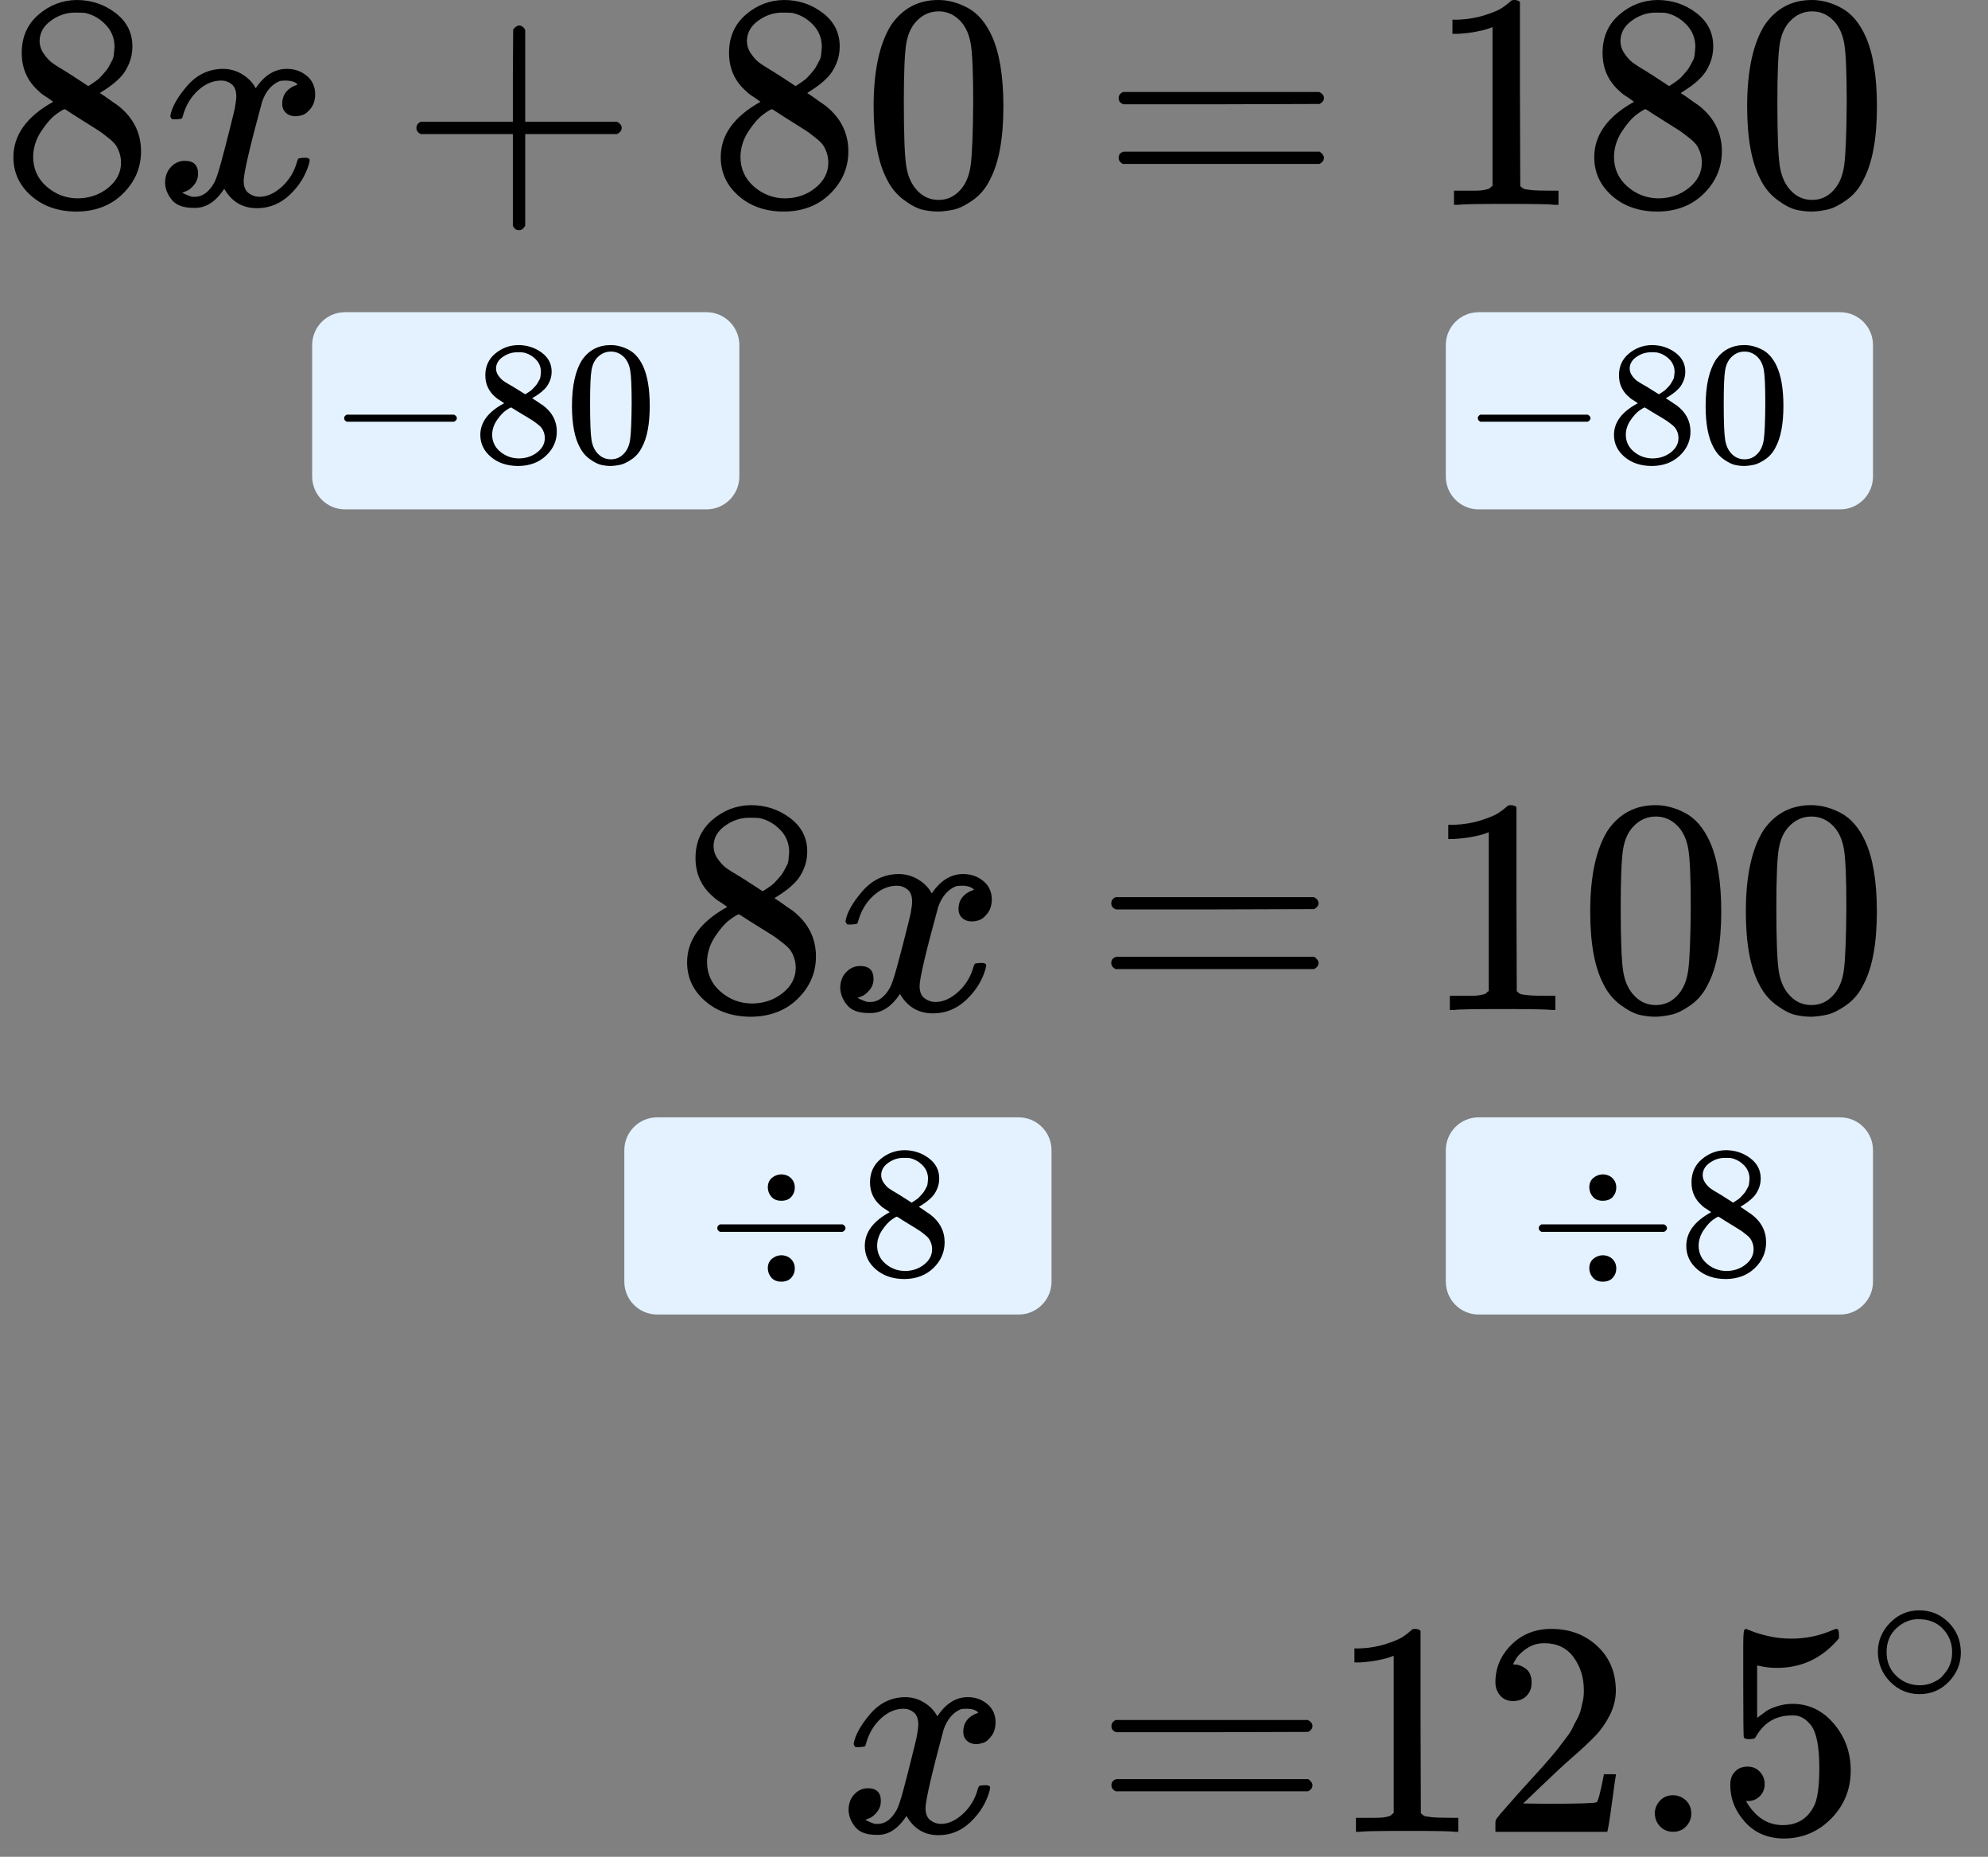 <?xml version="1.0" encoding="UTF-8"?> <svg xmlns="http://www.w3.org/2000/svg" width="121" height="113" viewBox="0 0 121 113" fill="none"><rect x="0" y="0" width="121" height="113" fill="#808080" stroke="none"/><g clip-path="url(#clip0)"><path d="M1.323 4.66C1.323 4.66 1.323 4.18 1.323 3.219C1.323 2.258 1.661 1.485 2.336 0.898C3.011 0.312 3.787 0.012 4.663 -5.24521e-05C5.551 -5.24521e-05 6.339 0.262 7.027 0.786C7.715 1.31 8.059 1.99 8.059 2.826C8.059 3.2 7.99 3.55 7.852 3.874C7.715 4.199 7.552 4.461 7.365 4.66C7.177 4.86 6.983 5.035 6.783 5.184C6.583 5.334 6.42 5.446 6.295 5.521C6.17 5.596 6.101 5.646 6.089 5.671L6.351 5.84C6.526 5.964 6.702 6.089 6.877 6.214C7.052 6.339 7.152 6.407 7.177 6.42C8.115 7.156 8.584 8.086 8.584 9.209C8.584 10.194 8.221 11.049 7.496 11.773C6.77 12.496 5.832 12.864 4.681 12.877C3.556 12.877 2.63 12.559 1.904 11.922C1.179 11.286 0.816 10.5 0.816 9.564C0.816 8.217 1.623 7.094 3.237 6.195L2.899 5.952C2.636 5.79 2.467 5.665 2.392 5.577C1.679 4.966 1.323 4.18 1.323 3.219V4.66ZM5.376 5.241L5.488 5.166C5.563 5.116 5.62 5.078 5.657 5.053C5.695 5.028 5.757 4.985 5.845 4.922C5.932 4.86 6.007 4.798 6.07 4.735C6.132 4.673 6.201 4.598 6.276 4.511C6.351 4.423 6.42 4.342 6.483 4.267C6.545 4.192 6.608 4.093 6.67 3.968C6.733 3.843 6.789 3.737 6.839 3.65C6.889 3.562 6.92 3.438 6.933 3.275C6.945 3.113 6.958 2.976 6.971 2.864C6.971 2.327 6.789 1.872 6.426 1.497C6.064 1.123 5.645 0.886 5.169 0.786C5.082 0.774 4.875 0.767 4.55 0.767C4.037 0.767 3.556 0.93 3.105 1.254C2.655 1.578 2.424 1.984 2.411 2.471C2.411 2.758 2.492 3.02 2.655 3.257C2.818 3.494 2.98 3.675 3.143 3.799C3.305 3.924 3.618 4.124 4.081 4.398C4.169 4.461 4.237 4.504 4.287 4.529L5.376 5.241ZM4.7 12.072C5.426 12.072 6.051 11.86 6.576 11.436C7.102 11.011 7.365 10.5 7.365 9.901C7.365 9.689 7.333 9.489 7.271 9.302C7.208 9.115 7.133 8.959 7.046 8.834C6.958 8.709 6.82 8.572 6.633 8.422C6.445 8.273 6.301 8.16 6.201 8.086C6.101 8.011 5.92 7.892 5.657 7.73C5.394 7.568 5.226 7.462 5.15 7.412C4.975 7.299 4.788 7.181 4.588 7.056C4.387 6.931 4.225 6.825 4.1 6.738L3.95 6.644C3.875 6.644 3.693 6.75 3.405 6.963C3.118 7.175 2.818 7.518 2.505 7.992C2.192 8.466 2.03 8.978 2.017 9.527C2.017 10.263 2.286 10.868 2.824 11.342C3.362 11.816 3.987 12.06 4.7 12.072Z" fill="black"></path><path d="M10.367 7.055C10.454 6.531 10.792 5.926 11.38 5.239C11.968 4.553 12.693 4.204 13.556 4.191C13.994 4.191 14.395 4.304 14.757 4.528C15.12 4.753 15.389 5.034 15.564 5.37C16.089 4.584 16.721 4.191 17.459 4.191C17.922 4.191 18.322 4.329 18.66 4.603C18.998 4.878 19.173 5.246 19.185 5.707C19.185 6.069 19.098 6.362 18.923 6.587C18.748 6.812 18.579 6.949 18.416 6.999C18.253 7.049 18.11 7.074 17.985 7.074C17.747 7.074 17.553 7.005 17.403 6.868C17.253 6.731 17.178 6.55 17.178 6.325C17.178 5.751 17.49 5.358 18.116 5.146C17.978 4.984 17.728 4.903 17.365 4.903C17.203 4.903 17.084 4.915 17.009 4.94C16.534 5.14 16.183 5.551 15.958 6.175C15.208 8.933 14.832 10.543 14.832 11.004C14.832 11.354 14.932 11.603 15.133 11.753C15.333 11.902 15.552 11.977 15.789 11.977C16.252 11.977 16.709 11.771 17.159 11.36C17.609 10.948 17.916 10.443 18.078 9.844C18.116 9.719 18.153 9.65 18.191 9.638C18.228 9.625 18.328 9.613 18.491 9.6H18.566C18.754 9.6 18.848 9.65 18.848 9.75C18.848 9.763 18.835 9.831 18.81 9.956C18.61 10.667 18.222 11.297 17.647 11.846C17.071 12.395 16.402 12.67 15.639 12.67C14.764 12.67 14.101 12.277 13.65 11.491C13.137 12.264 12.549 12.651 11.886 12.651H11.774C11.161 12.651 10.723 12.489 10.46 12.165C10.198 11.84 10.06 11.497 10.048 11.135C10.048 10.736 10.166 10.412 10.404 10.162C10.642 9.912 10.923 9.788 11.248 9.788C11.786 9.788 12.055 10.05 12.055 10.574C12.055 10.823 11.98 11.042 11.83 11.229C11.68 11.416 11.536 11.541 11.399 11.603C11.261 11.665 11.18 11.697 11.155 11.697L11.098 11.715C11.098 11.728 11.136 11.753 11.211 11.79C11.286 11.828 11.386 11.871 11.511 11.921C11.636 11.971 11.755 11.99 11.868 11.977C12.318 11.977 12.706 11.697 13.031 11.135C13.144 10.935 13.287 10.511 13.463 9.862C13.638 9.214 13.813 8.54 13.988 7.841C14.163 7.142 14.263 6.731 14.288 6.606C14.351 6.269 14.382 6.026 14.382 5.876C14.382 5.526 14.288 5.277 14.101 5.127C13.913 4.977 13.7 4.903 13.463 4.903C12.962 4.903 12.493 5.102 12.055 5.501C11.617 5.901 11.311 6.412 11.136 7.036C11.111 7.149 11.08 7.211 11.042 7.223C11.005 7.236 10.905 7.248 10.742 7.261H10.479C10.404 7.186 10.367 7.117 10.367 7.055Z" fill="black"></path><path d="M25.344 8.029C25.344 8.029 25.344 7.948 25.344 7.786C25.344 7.624 25.431 7.499 25.606 7.412H31.216V4.604L31.235 1.797C31.36 1.635 31.479 1.553 31.592 1.553C31.754 1.553 31.879 1.647 31.967 1.834V7.412H37.558C37.746 7.512 37.84 7.636 37.84 7.786C37.84 7.936 37.746 8.061 37.558 8.16H31.967V13.738C31.867 13.913 31.754 14 31.629 14H31.592H31.554C31.404 14 31.291 13.913 31.216 13.738V8.16H25.606C25.431 8.073 25.344 7.948 25.344 7.786V8.029Z" fill="black"></path><path d="M44.373 4.66C44.373 4.66 44.373 4.18 44.373 3.219C44.373 2.258 44.711 1.485 45.386 0.898C46.062 0.312 46.837 0.012 47.713 -5.34058e-05C48.601 -5.34058e-05 49.389 0.262 50.077 0.786C50.765 1.31 51.109 1.99 51.109 2.826C51.109 3.2 51.04 3.55 50.903 3.874C50.765 4.199 50.602 4.461 50.415 4.66C50.227 4.86 50.033 5.035 49.833 5.184C49.633 5.334 49.471 5.446 49.345 5.521C49.22 5.596 49.151 5.646 49.139 5.671L49.402 5.84C49.577 5.964 49.752 6.089 49.927 6.214C50.102 6.339 50.202 6.407 50.227 6.42C51.165 7.156 51.635 8.086 51.635 9.209C51.635 10.194 51.272 11.049 50.546 11.773C49.821 12.496 48.883 12.864 47.732 12.877C46.606 12.877 45.68 12.559 44.955 11.922C44.229 11.286 43.867 10.5 43.867 9.564C43.867 8.217 44.673 7.094 46.287 6.195L45.949 5.952C45.687 5.79 45.518 5.665 45.443 5.577C44.73 4.966 44.373 4.18 44.373 3.219V4.66ZM48.426 5.241L48.539 5.166C48.614 5.116 48.67 5.078 48.707 5.053C48.745 5.028 48.807 4.985 48.895 4.922C48.983 4.86 49.058 4.798 49.12 4.735C49.183 4.673 49.252 4.598 49.327 4.511C49.402 4.423 49.471 4.342 49.533 4.267C49.596 4.192 49.658 4.093 49.721 3.968C49.783 3.843 49.84 3.737 49.889 3.65C49.94 3.562 49.971 3.438 49.983 3.275C49.996 3.113 50.008 2.976 50.021 2.864C50.021 2.327 49.84 1.872 49.477 1.497C49.114 1.123 48.695 0.886 48.22 0.786C48.132 0.774 47.926 0.767 47.6 0.767C47.087 0.767 46.606 0.93 46.156 1.254C45.705 1.578 45.474 1.984 45.461 2.471C45.461 2.758 45.543 3.02 45.705 3.257C45.868 3.494 46.031 3.675 46.193 3.799C46.356 3.924 46.669 4.124 47.131 4.398C47.219 4.461 47.288 4.504 47.338 4.529L48.426 5.241ZM47.751 12.072C48.476 12.072 49.102 11.86 49.627 11.436C50.152 11.011 50.415 10.5 50.415 9.901C50.415 9.689 50.384 9.489 50.321 9.302C50.258 9.115 50.184 8.959 50.096 8.834C50.008 8.709 49.871 8.572 49.683 8.422C49.495 8.273 49.352 8.16 49.252 8.086C49.151 8.011 48.97 7.892 48.707 7.73C48.445 7.568 48.276 7.462 48.201 7.412C48.026 7.299 47.838 7.181 47.638 7.056C47.438 6.931 47.275 6.825 47.15 6.738L47 6.644C46.925 6.644 46.743 6.75 46.456 6.963C46.168 7.175 45.868 7.518 45.555 7.992C45.242 8.466 45.08 8.978 45.067 9.527C45.067 10.263 45.336 10.868 45.874 11.342C46.412 11.816 47.038 12.06 47.751 12.072Z" fill="black"></path><path d="M54.243 1.516C54.943 0.505 55.9 -5.24521e-05 57.113 -5.24521e-05C57.714 -5.24521e-05 58.314 0.162 58.915 0.487C59.515 0.811 60.003 1.385 60.378 2.208C60.841 3.244 61.072 4.667 61.072 6.476C61.072 8.41 60.803 9.889 60.266 10.912C60.016 11.436 59.672 11.854 59.234 12.166C58.796 12.478 58.414 12.671 58.089 12.746C57.764 12.821 57.445 12.864 57.132 12.877C56.807 12.877 56.482 12.839 56.157 12.765C55.831 12.69 55.45 12.49 55.012 12.166C54.574 11.841 54.23 11.423 53.98 10.912C53.442 9.889 53.173 8.41 53.173 6.476C53.173 4.305 53.53 2.651 54.243 1.516ZM58.464 1.291C58.089 0.892 57.645 0.692 57.132 0.692C56.607 0.692 56.157 0.892 55.781 1.291C55.468 1.616 55.262 2.065 55.162 2.639C55.062 3.213 55.012 4.411 55.012 6.233C55.012 8.204 55.062 9.502 55.162 10.126C55.262 10.749 55.487 11.242 55.837 11.604C56.188 11.979 56.619 12.166 57.132 12.166C57.633 12.166 58.058 11.979 58.408 11.604C58.771 11.23 58.996 10.706 59.084 10.032C59.171 9.358 59.221 8.092 59.234 6.233C59.234 4.423 59.184 3.232 59.084 2.658C58.983 2.084 58.777 1.628 58.464 1.291Z" fill="black"></path><path d="M68.086 5.971C68.086 5.809 68.174 5.684 68.349 5.597H80.301C80.489 5.697 80.582 5.821 80.582 5.971C80.582 6.108 80.495 6.227 80.32 6.327L74.353 6.346H68.386C68.186 6.283 68.086 6.158 68.086 5.971ZM68.086 9.602C68.086 9.415 68.186 9.29 68.386 9.228H80.32C80.495 9.353 80.582 9.477 80.582 9.602C80.582 9.764 80.489 9.889 80.301 9.977H68.349C68.174 9.889 68.086 9.764 68.086 9.602Z" fill="black"></path><path d="M90.842 1.647L90.598 1.74C90.423 1.803 90.173 1.865 89.848 1.927C89.523 1.99 89.16 2.033 88.76 2.058H88.403V1.197H88.76C89.347 1.173 89.892 1.079 90.392 0.917C90.892 0.755 91.243 0.605 91.443 0.468C91.643 0.33 91.818 0.193 91.968 0.056C91.993 0.018 92.068 -0 92.193 -0C92.306 -0 92.412 0.037 92.512 0.112V5.708L92.531 11.323C92.618 11.411 92.694 11.467 92.756 11.492C92.819 11.517 92.969 11.541 93.207 11.566C93.444 11.591 93.832 11.604 94.37 11.604H94.858V12.465H94.651C94.388 12.427 93.394 12.409 91.668 12.409C89.967 12.409 88.985 12.427 88.722 12.465H88.497V11.604H88.985C89.26 11.604 89.498 11.604 89.698 11.604C89.898 11.604 90.054 11.598 90.167 11.585C90.279 11.573 90.379 11.554 90.467 11.529C90.555 11.504 90.605 11.492 90.617 11.492C90.63 11.492 90.667 11.46 90.73 11.398C90.792 11.336 90.83 11.311 90.842 11.323V1.647Z" fill="black"></path><path d="M97.541 4.66C97.541 4.66 97.541 4.18 97.541 3.219C97.541 2.258 97.879 1.485 98.554 0.898C99.229 0.312 100.005 0.012 100.881 -5.24521e-05C101.769 -5.24521e-05 102.557 0.262 103.245 0.786C103.933 1.31 104.277 1.99 104.277 2.826C104.277 3.2 104.208 3.55 104.07 3.874C103.933 4.199 103.77 4.461 103.582 4.66C103.395 4.86 103.201 5.035 103.001 5.184C102.801 5.334 102.638 5.446 102.513 5.521C102.388 5.596 102.319 5.646 102.307 5.671L102.569 5.84C102.744 5.964 102.92 6.089 103.095 6.214C103.27 6.339 103.37 6.407 103.395 6.42C104.333 7.156 104.802 8.086 104.802 9.209C104.802 10.194 104.439 11.049 103.714 11.773C102.988 12.496 102.05 12.864 100.899 12.877C99.774 12.877 98.848 12.559 98.122 11.922C97.397 11.286 97.034 10.5 97.034 9.564C97.034 8.217 97.841 7.094 99.455 6.195L99.117 5.952C98.854 5.79 98.685 5.665 98.61 5.577C97.897 4.966 97.541 4.18 97.541 3.219V4.66ZM101.594 5.241L101.706 5.166C101.781 5.116 101.838 5.078 101.875 5.053C101.913 5.028 101.975 4.985 102.063 4.922C102.15 4.86 102.225 4.798 102.288 4.735C102.35 4.673 102.419 4.598 102.494 4.511C102.569 4.423 102.638 4.342 102.701 4.267C102.763 4.192 102.826 4.093 102.888 3.968C102.951 3.843 103.007 3.737 103.057 3.65C103.107 3.562 103.138 3.438 103.151 3.275C103.163 3.113 103.176 2.976 103.188 2.864C103.188 2.327 103.007 1.872 102.644 1.497C102.282 1.123 101.863 0.886 101.387 0.786C101.3 0.774 101.093 0.767 100.768 0.767C100.255 0.767 99.774 0.93 99.323 1.254C98.873 1.578 98.641 1.984 98.629 2.471C98.629 2.758 98.71 3.02 98.873 3.257C99.035 3.494 99.198 3.675 99.361 3.799C99.523 3.924 99.836 4.124 100.299 4.398C100.386 4.461 100.455 4.504 100.505 4.529L101.594 5.241ZM100.918 12.072C101.644 12.072 102.269 11.86 102.794 11.436C103.32 11.011 103.582 10.5 103.582 9.901C103.582 9.689 103.551 9.489 103.489 9.302C103.426 9.115 103.351 8.959 103.264 8.834C103.176 8.709 103.038 8.572 102.851 8.422C102.663 8.273 102.519 8.16 102.419 8.086C102.319 8.011 102.138 7.892 101.875 7.73C101.612 7.568 101.443 7.462 101.368 7.412C101.193 7.299 101.006 7.181 100.806 7.056C100.605 6.931 100.443 6.825 100.318 6.738L100.168 6.644C100.093 6.644 99.911 6.75 99.623 6.963C99.336 7.175 99.035 7.518 98.723 7.992C98.41 8.466 98.248 8.978 98.235 9.527C98.235 10.263 98.504 10.868 99.042 11.342C99.58 11.816 100.205 12.06 100.918 12.072Z" fill="black"></path><path d="M107.41 1.516C108.111 0.505 109.068 -5.24521e-05 110.281 -5.24521e-05C110.881 -5.24521e-05 111.482 0.162 112.082 0.487C112.683 0.811 113.171 1.385 113.546 2.208C114.009 3.244 114.24 4.667 114.24 6.476C114.24 8.41 113.971 9.889 113.433 10.912C113.183 11.436 112.839 11.854 112.401 12.166C111.963 12.478 111.582 12.671 111.257 12.746C110.931 12.821 110.613 12.864 110.3 12.877C109.975 12.877 109.649 12.839 109.324 12.765C108.999 12.69 108.617 12.49 108.18 12.166C107.742 11.841 107.398 11.423 107.148 10.912C106.61 9.889 106.341 8.41 106.341 6.476C106.341 4.305 106.697 2.651 107.41 1.516ZM111.632 1.291C111.257 0.892 110.813 0.692 110.3 0.692C109.774 0.692 109.324 0.892 108.949 1.291C108.636 1.616 108.43 2.065 108.33 2.639C108.23 3.213 108.18 4.411 108.18 6.233C108.18 8.204 108.23 9.502 108.33 10.126C108.43 10.749 108.655 11.242 109.005 11.604C109.355 11.979 109.787 12.166 110.3 12.166C110.8 12.166 111.225 11.979 111.576 11.604C111.938 11.23 112.164 10.706 112.251 10.032C112.339 9.358 112.389 8.092 112.401 6.233C112.401 4.423 112.351 3.232 112.251 2.658C112.151 2.084 111.945 1.628 111.632 1.291Z" fill="black"></path></g><path d="M19 21C19 19.895 19.895 19 21 19H43C44.105 19 45 19.895 45 21V29C45 30.105 44.105 31 43 31H21C19.895 31 19 30.105 19 29V21Z" fill="#E4F2FF"></path><path d="M20.947 25.589C20.947 25.589 20.947 25.543 20.947 25.45C20.947 25.358 21 25.286 21.105 25.236H27.638C27.751 25.293 27.807 25.365 27.807 25.45C27.807 25.536 27.751 25.607 27.638 25.664H21.105C21 25.614 20.947 25.543 20.947 25.45V25.589Z" fill="black"></path><path d="M29.539 23.664C29.539 23.664 29.539 23.39 29.539 22.841C29.539 22.292 29.741 21.85 30.146 21.515C30.551 21.179 31.016 21.008 31.541 21.001C32.073 21.001 32.545 21.151 32.958 21.45C33.37 21.75 33.576 22.138 33.576 22.616C33.576 22.83 33.535 23.03 33.452 23.215C33.37 23.4 33.273 23.55 33.16 23.664C33.048 23.778 32.931 23.878 32.811 23.964C32.691 24.049 32.594 24.113 32.519 24.156C32.444 24.199 32.403 24.227 32.395 24.242L32.553 24.338C32.658 24.409 32.763 24.481 32.868 24.552C32.973 24.623 33.033 24.662 33.048 24.669C33.61 25.09 33.891 25.621 33.891 26.263C33.891 26.826 33.674 27.315 33.239 27.728C32.804 28.142 32.242 28.352 31.552 28.359C30.877 28.359 30.322 28.178 29.888 27.814C29.453 27.45 29.235 27.001 29.235 26.466C29.235 25.696 29.719 25.055 30.686 24.541L30.484 24.402C30.326 24.309 30.225 24.238 30.18 24.188C29.753 23.839 29.539 23.39 29.539 22.841V23.664ZM31.968 23.996L32.035 23.953C32.081 23.924 32.114 23.903 32.137 23.889C32.159 23.875 32.197 23.85 32.249 23.814C32.302 23.778 32.347 23.743 32.384 23.707C32.422 23.671 32.463 23.628 32.508 23.579C32.553 23.529 32.594 23.482 32.632 23.44C32.669 23.397 32.706 23.34 32.744 23.268C32.781 23.197 32.815 23.137 32.845 23.087C32.875 23.037 32.894 22.965 32.901 22.873C32.909 22.78 32.916 22.702 32.924 22.637C32.924 22.331 32.815 22.071 32.598 21.857C32.38 21.643 32.129 21.507 31.844 21.45C31.792 21.443 31.668 21.44 31.473 21.44C31.166 21.44 30.877 21.532 30.607 21.718C30.337 21.903 30.199 22.135 30.191 22.413C30.191 22.577 30.24 22.727 30.337 22.862C30.435 22.997 30.532 23.101 30.63 23.172C30.727 23.244 30.915 23.358 31.192 23.515C31.244 23.55 31.286 23.575 31.316 23.589L31.968 23.996ZM31.563 27.899C31.998 27.899 32.373 27.778 32.688 27.536C33.003 27.293 33.16 27.001 33.16 26.659C33.16 26.538 33.141 26.424 33.104 26.317C33.066 26.21 33.021 26.12 32.969 26.049C32.916 25.978 32.834 25.899 32.721 25.814C32.609 25.728 32.523 25.664 32.463 25.621C32.403 25.579 32.294 25.511 32.137 25.418C31.979 25.326 31.878 25.265 31.833 25.236C31.728 25.172 31.616 25.105 31.496 25.033C31.376 24.962 31.278 24.901 31.203 24.851L31.113 24.798C31.068 24.798 30.96 24.858 30.787 24.98C30.615 25.101 30.435 25.297 30.247 25.568C30.06 25.839 29.963 26.131 29.955 26.445C29.955 26.866 30.116 27.211 30.439 27.482C30.761 27.753 31.136 27.892 31.563 27.899Z" fill="black"></path><path d="M35.454 21.867C35.874 21.29 36.447 21.001 37.175 21.001C37.535 21.001 37.894 21.094 38.254 21.279C38.614 21.465 38.907 21.793 39.131 22.263C39.409 22.855 39.547 23.668 39.547 24.702C39.547 25.807 39.386 26.652 39.064 27.236C38.914 27.536 38.708 27.775 38.446 27.953C38.183 28.131 37.954 28.242 37.76 28.285C37.565 28.327 37.373 28.352 37.186 28.359C36.991 28.359 36.796 28.338 36.601 28.295C36.406 28.252 36.178 28.138 35.915 27.953C35.653 27.768 35.447 27.529 35.297 27.236C34.974 26.652 34.813 25.807 34.813 24.702C34.813 23.461 35.027 22.516 35.454 21.867ZM37.984 21.739C37.76 21.511 37.493 21.397 37.186 21.397C36.871 21.397 36.601 21.511 36.376 21.739C36.189 21.924 36.065 22.181 36.005 22.509C35.945 22.837 35.915 23.522 35.915 24.563C35.915 25.689 35.945 26.431 36.005 26.787C36.065 27.144 36.2 27.425 36.41 27.632C36.62 27.846 36.879 27.953 37.186 27.953C37.486 27.953 37.741 27.846 37.951 27.632C38.168 27.418 38.303 27.119 38.355 26.734C38.408 26.349 38.438 25.625 38.446 24.563C38.446 23.529 38.416 22.848 38.355 22.52C38.295 22.192 38.172 21.932 37.984 21.739Z" fill="black"></path><path d="M88 21C88 19.895 88.895 19 90 19H112C113.105 19 114 19.895 114 21V29C114 30.105 113.105 31 112 31H90C88.895 31 88 30.105 88 29V21Z" fill="#E4F2FF"></path><path d="M89.947 25.589C89.947 25.589 89.947 25.543 89.947 25.45C89.947 25.358 90 25.286 90.105 25.236H96.638C96.751 25.293 96.807 25.365 96.807 25.45C96.807 25.536 96.751 25.607 96.638 25.664H90.105C90 25.614 89.947 25.543 89.947 25.45V25.589Z" fill="black"></path><path d="M98.539 23.664C98.539 23.664 98.539 23.39 98.539 22.841C98.539 22.292 98.741 21.85 99.146 21.515C99.551 21.179 100.016 21.008 100.541 21.001C101.073 21.001 101.545 21.151 101.958 21.45C102.37 21.75 102.576 22.138 102.576 22.616C102.576 22.83 102.535 23.03 102.452 23.215C102.37 23.4 102.272 23.55 102.16 23.664C102.048 23.778 101.931 23.878 101.811 23.964C101.691 24.049 101.594 24.113 101.519 24.156C101.444 24.199 101.403 24.227 101.395 24.242L101.553 24.338C101.658 24.409 101.763 24.481 101.868 24.552C101.973 24.623 102.033 24.662 102.048 24.669C102.61 25.09 102.891 25.621 102.891 26.263C102.891 26.826 102.674 27.315 102.239 27.728C101.804 28.142 101.242 28.352 100.552 28.359C99.877 28.359 99.322 28.178 98.888 27.814C98.453 27.45 98.235 27.001 98.235 26.466C98.235 25.696 98.719 25.055 99.686 24.541L99.484 24.402C99.326 24.309 99.225 24.238 99.18 24.188C98.753 23.839 98.539 23.39 98.539 22.841V23.664ZM100.968 23.996L101.035 23.953C101.08 23.924 101.114 23.903 101.137 23.889C101.159 23.875 101.197 23.85 101.249 23.814C101.302 23.778 101.347 23.743 101.384 23.707C101.422 23.671 101.463 23.628 101.508 23.579C101.553 23.529 101.594 23.482 101.631 23.44C101.669 23.397 101.706 23.34 101.744 23.268C101.781 23.197 101.815 23.137 101.845 23.087C101.875 23.037 101.894 22.965 101.901 22.873C101.909 22.78 101.916 22.702 101.924 22.637C101.924 22.331 101.815 22.071 101.598 21.857C101.38 21.643 101.129 21.507 100.844 21.45C100.792 21.443 100.668 21.44 100.473 21.44C100.166 21.44 99.877 21.532 99.607 21.718C99.337 21.903 99.199 22.135 99.191 22.413C99.191 22.577 99.24 22.727 99.337 22.862C99.435 22.997 99.532 23.101 99.63 23.172C99.727 23.244 99.915 23.358 100.192 23.515C100.245 23.55 100.286 23.575 100.316 23.589L100.968 23.996ZM100.563 27.899C100.998 27.899 101.373 27.778 101.688 27.536C102.003 27.293 102.16 27.001 102.16 26.659C102.16 26.538 102.141 26.424 102.104 26.317C102.066 26.21 102.021 26.12 101.969 26.049C101.916 25.978 101.834 25.899 101.721 25.814C101.609 25.728 101.523 25.664 101.463 25.621C101.403 25.579 101.294 25.511 101.137 25.418C100.979 25.326 100.878 25.265 100.833 25.236C100.728 25.172 100.616 25.105 100.496 25.033C100.376 24.962 100.278 24.901 100.203 24.851L100.113 24.798C100.068 24.798 99.96 24.858 99.787 24.98C99.615 25.101 99.435 25.297 99.247 25.568C99.06 25.839 98.963 26.131 98.955 26.445C98.955 26.866 99.116 27.211 99.439 27.482C99.761 27.753 100.136 27.892 100.563 27.899Z" fill="black"></path><path d="M104.454 21.867C104.874 21.29 105.448 21.001 106.175 21.001C106.535 21.001 106.894 21.094 107.254 21.279C107.614 21.465 107.907 21.793 108.131 22.263C108.409 22.855 108.548 23.668 108.548 24.702C108.548 25.807 108.386 26.652 108.064 27.236C107.914 27.536 107.708 27.775 107.445 27.953C107.183 28.131 106.954 28.242 106.759 28.285C106.565 28.327 106.373 28.352 106.186 28.359C105.991 28.359 105.796 28.338 105.601 28.295C105.406 28.252 105.178 28.138 104.915 27.953C104.653 27.768 104.447 27.529 104.297 27.236C103.974 26.652 103.813 25.807 103.813 24.702C103.813 23.461 104.027 22.516 104.454 21.867ZM106.984 21.739C106.759 21.511 106.493 21.397 106.186 21.397C105.871 21.397 105.601 21.511 105.376 21.739C105.189 21.924 105.065 22.181 105.005 22.509C104.945 22.837 104.915 23.522 104.915 24.563C104.915 25.689 104.945 26.431 105.005 26.787C105.065 27.144 105.2 27.425 105.41 27.632C105.62 27.846 105.879 27.953 106.186 27.953C106.486 27.953 106.741 27.846 106.951 27.632C107.168 27.418 107.303 27.119 107.356 26.734C107.408 26.349 107.438 25.625 107.445 24.563C107.445 23.529 107.415 22.848 107.356 22.52C107.296 22.192 107.172 21.932 106.984 21.739Z" fill="black"></path><path d="M42.332 53.66C42.332 53.66 42.332 53.18 42.332 52.219C42.332 51.258 42.673 50.485 43.355 49.898C44.037 49.312 44.82 49.012 45.704 49C46.601 49 47.396 49.262 48.091 49.786C48.786 50.31 49.133 50.99 49.133 51.826C49.133 52.2 49.063 52.55 48.925 52.874C48.786 53.199 48.621 53.461 48.432 53.66C48.242 53.86 48.047 54.035 47.845 54.184C47.643 54.334 47.478 54.447 47.352 54.521C47.226 54.596 47.156 54.646 47.144 54.671L47.409 54.84C47.586 54.964 47.763 55.089 47.939 55.214C48.116 55.339 48.217 55.407 48.242 55.42C49.19 56.156 49.663 57.086 49.663 58.209C49.663 59.194 49.297 60.049 48.565 60.773C47.832 61.496 46.885 61.864 45.723 61.877C44.586 61.877 43.652 61.559 42.919 60.922C42.187 60.286 41.82 59.5 41.82 58.564C41.82 57.217 42.635 56.093 44.264 55.195L43.923 54.952C43.658 54.79 43.487 54.665 43.412 54.578C42.692 53.966 42.332 53.18 42.332 52.219V53.66ZM46.424 54.241L46.538 54.166C46.613 54.116 46.67 54.078 46.708 54.053C46.746 54.029 46.809 53.985 46.898 53.922C46.986 53.86 47.062 53.798 47.125 53.735C47.188 53.673 47.257 53.598 47.333 53.511C47.409 53.423 47.478 53.342 47.542 53.267C47.605 53.193 47.668 53.093 47.731 52.968C47.794 52.843 47.851 52.737 47.901 52.65C47.952 52.562 47.984 52.438 47.996 52.275C48.009 52.113 48.022 51.976 48.034 51.864C48.034 51.327 47.851 50.872 47.485 50.497C47.118 50.123 46.695 49.886 46.215 49.786C46.127 49.774 45.919 49.767 45.59 49.767C45.072 49.767 44.586 49.929 44.132 50.254C43.677 50.578 43.443 50.984 43.431 51.471C43.431 51.758 43.513 52.02 43.677 52.257C43.841 52.494 44.005 52.675 44.169 52.799C44.334 52.924 44.649 53.124 45.117 53.398C45.205 53.461 45.275 53.504 45.325 53.529L46.424 54.241ZM45.742 61.072C46.474 61.072 47.106 60.86 47.636 60.436C48.167 60.011 48.432 59.5 48.432 58.901C48.432 58.689 48.4 58.489 48.337 58.302C48.274 58.115 48.198 57.959 48.11 57.834C48.022 57.709 47.883 57.572 47.693 57.422C47.504 57.273 47.358 57.16 47.257 57.086C47.156 57.011 46.973 56.892 46.708 56.73C46.443 56.568 46.272 56.462 46.197 56.412C46.02 56.299 45.83 56.181 45.628 56.056C45.426 55.931 45.262 55.825 45.136 55.738L44.984 55.644C44.908 55.644 44.725 55.75 44.435 55.962C44.144 56.175 43.841 56.518 43.525 56.992C43.21 57.466 43.045 57.978 43.033 58.527C43.033 59.263 43.304 59.868 43.847 60.342C44.391 60.816 45.022 61.06 45.742 61.072Z" fill="black"></path><path d="M51.463 56.057C51.551 55.533 51.892 54.928 52.486 54.241C53.08 53.555 53.812 53.206 54.684 53.193C55.126 53.193 55.53 53.306 55.896 53.53C56.262 53.755 56.534 54.035 56.711 54.372C57.241 53.586 57.879 53.193 58.624 53.193C59.091 53.193 59.495 53.331 59.836 53.605C60.177 53.88 60.354 54.248 60.367 54.709C60.367 55.071 60.278 55.364 60.102 55.589C59.925 55.814 59.754 55.951 59.59 56.001C59.426 56.051 59.281 56.076 59.154 56.076C58.914 56.076 58.719 56.007 58.567 55.87C58.416 55.733 58.34 55.552 58.34 55.327C58.34 54.753 58.655 54.36 59.287 54.148C59.148 53.986 58.895 53.904 58.529 53.904C58.365 53.904 58.245 53.917 58.169 53.942C57.689 54.142 57.336 54.553 57.108 55.177C56.351 57.935 55.972 59.544 55.972 60.006C55.972 60.355 56.073 60.605 56.275 60.755C56.477 60.904 56.698 60.979 56.938 60.979C57.405 60.979 57.866 60.773 58.321 60.362C58.775 59.95 59.085 59.445 59.249 58.846C59.287 58.721 59.325 58.652 59.363 58.64C59.401 58.627 59.502 58.615 59.666 58.602H59.742C59.931 58.602 60.026 58.652 60.026 58.752C60.026 58.765 60.013 58.833 59.988 58.958C59.786 59.669 59.394 60.299 58.813 60.848C58.232 61.397 57.557 61.672 56.786 61.672C55.902 61.672 55.233 61.279 54.778 60.493C54.26 61.266 53.667 61.653 52.998 61.653H52.884C52.265 61.653 51.823 61.491 51.558 61.166C51.292 60.842 51.154 60.499 51.141 60.137C51.141 59.738 51.261 59.413 51.501 59.164C51.741 58.914 52.025 58.789 52.353 58.789C52.896 58.789 53.168 59.052 53.168 59.576C53.168 59.825 53.092 60.044 52.941 60.231C52.789 60.418 52.644 60.543 52.505 60.605C52.366 60.667 52.284 60.699 52.259 60.699L52.202 60.717C52.202 60.73 52.24 60.755 52.316 60.792C52.391 60.83 52.492 60.873 52.619 60.923C52.745 60.973 52.865 60.992 52.978 60.979C53.433 60.979 53.825 60.699 54.153 60.137C54.267 59.938 54.412 59.513 54.589 58.864C54.766 58.215 54.942 57.542 55.119 56.843C55.296 56.144 55.397 55.733 55.422 55.608C55.486 55.271 55.517 55.028 55.517 54.878C55.517 54.528 55.422 54.279 55.233 54.129C55.043 53.979 54.829 53.904 54.589 53.904C54.084 53.904 53.61 54.104 53.168 54.503C52.726 54.903 52.416 55.414 52.24 56.038C52.214 56.151 52.183 56.213 52.145 56.225C52.107 56.238 52.006 56.25 51.842 56.263H51.577C51.501 56.188 51.463 56.119 51.463 56.057Z" fill="black"></path><path d="M67.638 54.971C67.638 54.809 67.726 54.684 67.903 54.597H79.97C80.16 54.697 80.254 54.822 80.254 54.971C80.254 55.108 80.166 55.227 79.989 55.327L73.965 55.346H67.941C67.739 55.283 67.638 55.158 67.638 54.971ZM67.638 58.602C67.638 58.415 67.739 58.29 67.941 58.228H79.989C80.166 58.353 80.254 58.477 80.254 58.602C80.254 58.764 80.16 58.889 79.97 58.977H67.903C67.726 58.889 67.638 58.764 67.638 58.602Z" fill="black"></path><path d="M90.613 50.647L90.367 50.74C90.19 50.803 89.937 50.865 89.609 50.927C89.281 50.99 88.914 51.033 88.51 51.058H88.15V50.197H88.51C89.104 50.172 89.653 50.079 90.158 49.917C90.663 49.755 91.017 49.605 91.219 49.468C91.421 49.33 91.598 49.193 91.749 49.056C91.775 49.018 91.851 49 91.977 49C92.091 49 92.198 49.037 92.299 49.112V54.708L92.318 60.323C92.406 60.41 92.482 60.467 92.545 60.492C92.608 60.517 92.76 60.541 93 60.566C93.24 60.591 93.631 60.604 94.174 60.604H94.667V61.465H94.459C94.193 61.427 93.189 61.409 91.446 61.409C89.729 61.409 88.737 61.427 88.472 61.465H88.245V60.604H88.737C89.015 60.604 89.255 60.604 89.457 60.604C89.659 60.604 89.817 60.598 89.931 60.585C90.045 60.573 90.146 60.554 90.234 60.529C90.322 60.504 90.373 60.492 90.386 60.492C90.398 60.492 90.436 60.46 90.499 60.398C90.562 60.336 90.6 60.311 90.613 60.323V50.647Z" fill="black"></path><path d="M97.869 50.516C98.576 49.505 99.542 49 100.767 49C101.373 49 101.979 49.162 102.586 49.487C103.192 49.811 103.684 50.385 104.063 51.209C104.531 52.244 104.764 53.667 104.764 55.476C104.764 57.41 104.493 58.889 103.95 59.912C103.697 60.436 103.35 60.854 102.908 61.166C102.466 61.478 102.08 61.671 101.752 61.746C101.424 61.821 101.102 61.864 100.786 61.877C100.458 61.877 100.129 61.84 99.801 61.765C99.472 61.69 99.087 61.49 98.645 61.166C98.203 60.841 97.856 60.423 97.603 59.912C97.06 58.889 96.789 57.41 96.789 55.476C96.789 53.305 97.149 51.651 97.869 50.516ZM102.131 50.291C101.752 49.892 101.304 49.693 100.786 49.693C100.256 49.693 99.801 49.892 99.422 50.291C99.106 50.616 98.898 51.065 98.797 51.639C98.696 52.213 98.645 53.411 98.645 55.233C98.645 57.204 98.696 58.502 98.797 59.126C98.898 59.749 99.125 60.242 99.479 60.604C99.832 60.979 100.268 61.166 100.786 61.166C101.291 61.166 101.721 60.979 102.074 60.604C102.44 60.23 102.668 59.706 102.756 59.032C102.845 58.358 102.895 57.092 102.908 55.233C102.908 53.423 102.857 52.232 102.756 51.658C102.655 51.084 102.447 50.628 102.131 50.291Z" fill="black"></path><path d="M107.341 50.516C108.048 49.505 109.014 49 110.239 49C110.845 49 111.451 49.162 112.058 49.487C112.664 49.811 113.156 50.385 113.535 51.209C114.003 52.244 114.236 53.667 114.236 55.476C114.236 57.41 113.965 58.889 113.422 59.912C113.169 60.436 112.822 60.854 112.38 61.166C111.938 61.478 111.552 61.671 111.224 61.746C110.896 61.821 110.574 61.864 110.258 61.877C109.93 61.877 109.601 61.84 109.273 61.765C108.944 61.69 108.559 61.49 108.117 61.166C107.675 60.841 107.328 60.423 107.075 59.912C106.532 58.889 106.261 57.41 106.261 55.476C106.261 53.305 106.621 51.651 107.341 50.516ZM111.603 50.291C111.224 49.892 110.776 49.693 110.258 49.693C109.728 49.693 109.273 49.892 108.894 50.291C108.578 50.616 108.37 51.065 108.269 51.639C108.168 52.213 108.117 53.411 108.117 55.233C108.117 57.204 108.168 58.502 108.269 59.126C108.37 59.749 108.597 60.242 108.951 60.604C109.304 60.979 109.74 61.166 110.258 61.166C110.763 61.166 111.193 60.979 111.546 60.604C111.912 60.23 112.14 59.706 112.228 59.032C112.317 58.358 112.367 57.092 112.38 55.233C112.38 53.423 112.329 52.232 112.228 51.658C112.127 51.084 111.919 50.628 111.603 50.291Z" fill="black"></path><path d="M38 70C38 68.895 38.895 68 40 68H62C63.105 68 64 68.895 64 70V78C64 79.105 63.105 80 62 80H40C38.895 80 38 79.105 38 78V70Z" fill="#E4F2FF"></path><g clip-path="url(#clip1)"><path d="M46.732 72.279C46.732 72.021 46.815 71.823 46.979 71.687C47.143 71.55 47.327 71.478 47.53 71.47C47.781 71.47 47.984 71.546 48.141 71.698C48.297 71.85 48.376 72.044 48.376 72.279C48.376 72.492 48.305 72.678 48.164 72.838C48.023 72.997 47.82 73.077 47.554 73.077C47.296 73.077 47.096 72.997 46.955 72.838C46.815 72.678 46.74 72.492 46.732 72.279ZM43.657 74.889C43.657 74.889 43.657 74.84 43.657 74.741C43.657 74.642 43.712 74.566 43.822 74.513H51.286C51.404 74.574 51.462 74.65 51.462 74.741C51.462 74.832 51.404 74.908 51.286 74.969H43.822C43.712 74.915 43.657 74.84 43.657 74.741V74.889ZM46.732 77.202C46.732 76.944 46.815 76.746 46.979 76.61C47.143 76.473 47.327 76.401 47.53 76.393C47.781 76.393 47.984 76.469 48.141 76.621C48.297 76.773 48.376 76.967 48.376 77.202C48.376 77.415 48.305 77.601 48.164 77.761C48.023 77.92 47.82 78 47.554 78C47.296 78 47.096 77.92 46.955 77.761C46.815 77.601 46.74 77.415 46.732 77.202Z" fill="black"></path><path d="M52.953 72.837C52.953 72.837 52.953 72.544 52.953 71.96C52.953 71.374 53.164 70.903 53.587 70.546C54.009 70.189 54.494 70.007 55.042 69.999C55.598 69.999 56.091 70.159 56.521 70.478C56.951 70.797 57.166 71.211 57.166 71.72C57.166 71.948 57.123 72.161 57.037 72.358C56.951 72.556 56.85 72.715 56.732 72.837C56.615 72.959 56.493 73.065 56.368 73.156C56.243 73.247 56.141 73.316 56.063 73.361C55.985 73.407 55.942 73.437 55.934 73.452L56.098 73.555C56.208 73.631 56.318 73.707 56.427 73.783C56.537 73.859 56.599 73.901 56.615 73.908C57.202 74.356 57.495 74.922 57.495 75.606C57.495 76.206 57.268 76.727 56.814 77.168C56.361 77.608 55.774 77.832 55.054 77.84C54.35 77.84 53.771 77.646 53.317 77.259C52.863 76.871 52.636 76.393 52.636 75.823C52.636 75.002 53.141 74.319 54.15 73.772L53.939 73.623C53.775 73.525 53.669 73.449 53.622 73.395C53.176 73.023 52.953 72.544 52.953 71.96V72.837ZM55.488 73.19L55.559 73.145C55.605 73.114 55.641 73.091 55.664 73.076C55.688 73.061 55.727 73.034 55.782 72.996C55.836 72.959 55.883 72.921 55.922 72.883C55.962 72.845 56.005 72.799 56.051 72.746C56.098 72.693 56.141 72.643 56.181 72.598C56.22 72.552 56.259 72.491 56.298 72.415C56.337 72.339 56.372 72.275 56.404 72.222C56.435 72.168 56.454 72.093 56.462 71.994C56.47 71.895 56.478 71.811 56.486 71.743C56.486 71.416 56.372 71.139 56.145 70.911C55.918 70.683 55.656 70.539 55.359 70.478C55.304 70.47 55.175 70.467 54.972 70.467C54.651 70.467 54.35 70.565 54.068 70.763C53.786 70.96 53.642 71.207 53.634 71.504C53.634 71.678 53.684 71.838 53.786 71.982C53.888 72.127 53.99 72.237 54.091 72.313C54.193 72.389 54.389 72.51 54.678 72.677C54.733 72.715 54.776 72.742 54.807 72.757L55.488 73.19ZM55.066 77.35C55.519 77.35 55.911 77.221 56.239 76.962C56.568 76.704 56.732 76.393 56.732 76.028C56.732 75.899 56.713 75.777 56.673 75.663C56.634 75.549 56.587 75.454 56.533 75.378C56.478 75.302 56.392 75.219 56.275 75.128C56.157 75.036 56.067 74.968 56.005 74.922C55.942 74.877 55.828 74.805 55.664 74.706C55.5 74.607 55.394 74.543 55.347 74.512C55.238 74.444 55.12 74.372 54.995 74.296C54.87 74.22 54.768 74.155 54.69 74.102L54.596 74.045C54.549 74.045 54.436 74.109 54.256 74.239C54.076 74.368 53.888 74.577 53.692 74.865C53.497 75.154 53.395 75.466 53.387 75.8C53.387 76.248 53.555 76.617 53.892 76.905C54.228 77.194 54.62 77.342 55.066 77.35Z" fill="black"></path></g><path d="M88 70C88 68.895 88.895 68 90 68H112C113.105 68 114 68.895 114 70V78C114 79.105 113.105 80 112 80H90C88.895 80 88 79.105 88 78V70Z" fill="#E4F2FF"></path><g clip-path="url(#clip2)"><path d="M96.732 72.279C96.732 72.021 96.814 71.823 96.979 71.687C97.143 71.55 97.327 71.478 97.53 71.47C97.781 71.47 97.984 71.546 98.141 71.698C98.297 71.85 98.376 72.044 98.376 72.279C98.376 72.492 98.305 72.678 98.164 72.838C98.023 72.997 97.82 73.077 97.554 73.077C97.296 73.077 97.096 72.997 96.955 72.838C96.814 72.678 96.74 72.492 96.732 72.279ZM93.657 74.889C93.657 74.889 93.657 74.84 93.657 74.741C93.657 74.642 93.712 74.566 93.822 74.513H101.286C101.404 74.574 101.462 74.65 101.462 74.741C101.462 74.832 101.404 74.908 101.286 74.969H93.822C93.712 74.915 93.657 74.84 93.657 74.741V74.889ZM96.732 77.202C96.732 76.944 96.814 76.746 96.979 76.61C97.143 76.473 97.327 76.401 97.53 76.393C97.781 76.393 97.984 76.469 98.141 76.621C98.297 76.773 98.376 76.967 98.376 77.202C98.376 77.415 98.305 77.601 98.164 77.761C98.023 77.92 97.82 78 97.554 78C97.296 78 97.096 77.92 96.955 77.761C96.814 77.601 96.74 77.415 96.732 77.202Z" fill="black"></path><path d="M102.953 72.837C102.953 72.837 102.953 72.544 102.953 71.96C102.953 71.374 103.164 70.903 103.587 70.546C104.009 70.189 104.494 70.007 105.042 69.999C105.598 69.999 106.091 70.159 106.521 70.478C106.951 70.797 107.166 71.211 107.166 71.72C107.166 71.948 107.123 72.161 107.037 72.358C106.951 72.556 106.85 72.715 106.732 72.837C106.615 72.959 106.494 73.065 106.368 73.156C106.243 73.247 106.141 73.316 106.063 73.361C105.985 73.407 105.942 73.437 105.934 73.452L106.098 73.555C106.208 73.631 106.317 73.707 106.427 73.783C106.537 73.859 106.599 73.901 106.615 73.908C107.202 74.356 107.495 74.922 107.495 75.606C107.495 76.206 107.268 76.727 106.814 77.168C106.361 77.608 105.774 77.832 105.054 77.84C104.35 77.84 103.771 77.646 103.317 77.259C102.863 76.871 102.636 76.393 102.636 75.823C102.636 75.002 103.141 74.319 104.15 73.772L103.939 73.623C103.774 73.525 103.669 73.449 103.622 73.395C103.176 73.023 102.953 72.544 102.953 71.96V72.837ZM105.488 73.19L105.558 73.145C105.605 73.114 105.641 73.091 105.664 73.076C105.688 73.061 105.727 73.034 105.781 72.996C105.836 72.959 105.883 72.921 105.922 72.883C105.961 72.845 106.005 72.799 106.051 72.746C106.098 72.693 106.141 72.643 106.181 72.598C106.22 72.552 106.259 72.491 106.298 72.415C106.337 72.339 106.372 72.275 106.404 72.222C106.435 72.168 106.454 72.093 106.462 71.994C106.47 71.895 106.478 71.811 106.486 71.743C106.486 71.416 106.372 71.139 106.145 70.911C105.918 70.683 105.656 70.539 105.359 70.478C105.304 70.47 105.175 70.467 104.972 70.467C104.651 70.467 104.35 70.565 104.068 70.763C103.786 70.96 103.641 71.207 103.634 71.504C103.634 71.678 103.684 71.838 103.786 71.982C103.888 72.127 103.99 72.237 104.091 72.313C104.193 72.389 104.389 72.51 104.678 72.677C104.733 72.715 104.776 72.742 104.807 72.757L105.488 73.19ZM105.066 77.35C105.519 77.35 105.911 77.221 106.239 76.962C106.568 76.704 106.732 76.393 106.732 76.028C106.732 75.899 106.713 75.777 106.674 75.663C106.634 75.549 106.587 75.454 106.533 75.378C106.478 75.302 106.392 75.219 106.274 75.128C106.157 75.036 106.067 74.968 106.005 74.922C105.942 74.877 105.828 74.805 105.664 74.706C105.5 74.607 105.394 74.543 105.347 74.512C105.238 74.444 105.12 74.372 104.995 74.296C104.87 74.22 104.768 74.155 104.69 74.102L104.596 74.045C104.549 74.045 104.436 74.109 104.256 74.239C104.076 74.368 103.888 74.577 103.692 74.865C103.497 75.154 103.395 75.466 103.387 75.8C103.387 76.248 103.555 76.617 103.892 76.905C104.228 77.194 104.62 77.342 105.066 77.35Z" fill="black"></path></g><path d="M51.96 106.123C52.046 105.604 52.377 105.004 52.952 104.325C53.528 103.645 54.238 103.299 55.084 103.286C55.512 103.286 55.904 103.398 56.259 103.62C56.615 103.843 56.878 104.121 57.05 104.454C57.564 103.676 58.182 103.286 58.905 103.286C59.358 103.286 59.75 103.422 60.081 103.694C60.412 103.966 60.583 104.331 60.596 104.788C60.596 105.147 60.51 105.437 60.338 105.66C60.167 105.882 60.002 106.018 59.842 106.068C59.683 106.117 59.542 106.142 59.42 106.142C59.187 106.142 58.997 106.074 58.85 105.938C58.703 105.802 58.63 105.623 58.63 105.4C58.63 104.831 58.936 104.442 59.548 104.232C59.413 104.071 59.169 103.991 58.813 103.991C58.654 103.991 58.538 104.003 58.464 104.028C57.999 104.226 57.656 104.634 57.435 105.252C56.7 107.983 56.333 109.578 56.333 110.035C56.333 110.381 56.431 110.629 56.627 110.777C56.823 110.925 57.037 111 57.27 111C57.723 111 58.17 110.796 58.611 110.388C59.052 109.98 59.352 109.479 59.511 108.886C59.548 108.762 59.585 108.694 59.622 108.682C59.658 108.669 59.757 108.657 59.916 108.645H59.989C60.173 108.645 60.265 108.694 60.265 108.793C60.265 108.805 60.253 108.873 60.228 108.997C60.032 109.702 59.652 110.326 59.089 110.87C58.526 111.414 57.87 111.686 57.123 111.686C56.266 111.686 55.616 111.296 55.175 110.517C54.673 111.284 54.097 111.667 53.448 111.667H53.338C52.738 111.667 52.309 111.506 52.052 111.185C51.795 110.864 51.66 110.524 51.648 110.165C51.648 109.77 51.764 109.448 51.997 109.201C52.23 108.954 52.505 108.83 52.824 108.83C53.35 108.83 53.614 109.09 53.614 109.609C53.614 109.856 53.54 110.072 53.393 110.258C53.246 110.443 53.105 110.567 52.971 110.629C52.836 110.69 52.756 110.721 52.732 110.721L52.677 110.74C52.677 110.752 52.713 110.777 52.787 110.814C52.86 110.851 52.958 110.894 53.081 110.944C53.203 110.993 53.32 111.012 53.43 111C53.871 111 54.251 110.721 54.569 110.165C54.679 109.967 54.82 109.547 54.992 108.904C55.163 108.262 55.335 107.594 55.506 106.902C55.678 106.21 55.776 105.802 55.8 105.678C55.861 105.344 55.892 105.103 55.892 104.955C55.892 104.609 55.8 104.362 55.616 104.213C55.433 104.065 55.224 103.991 54.992 103.991C54.502 103.991 54.042 104.189 53.614 104.584C53.185 104.98 52.885 105.487 52.713 106.105C52.689 106.216 52.658 106.278 52.621 106.29C52.585 106.302 52.487 106.315 52.328 106.327H52.07C51.997 106.253 51.96 106.185 51.96 106.123Z" fill="black"></path><path d="M67.647 105.048C67.647 104.887 67.733 104.763 67.905 104.677H79.609C79.792 104.776 79.884 104.899 79.884 105.048C79.884 105.184 79.799 105.301 79.627 105.4L73.784 105.419H67.941C67.746 105.357 67.647 105.233 67.647 105.048ZM67.647 108.645C67.647 108.459 67.746 108.336 67.941 108.274H79.627C79.799 108.398 79.884 108.521 79.884 108.645C79.884 108.805 79.792 108.929 79.609 109.016H67.905C67.733 108.929 67.647 108.805 67.647 108.645Z" fill="black"></path><path d="M84.827 100.764L84.588 100.856C84.416 100.918 84.171 100.98 83.853 101.042C83.534 101.103 83.179 101.147 82.787 101.171H82.438V100.319H82.787C83.363 100.294 83.896 100.201 84.386 100.04C84.876 99.88 85.219 99.731 85.415 99.595C85.611 99.46 85.782 99.323 85.929 99.188C85.954 99.15 86.027 99.132 86.15 99.132C86.26 99.132 86.364 99.169 86.462 99.243V104.787L86.48 110.349C86.566 110.436 86.64 110.492 86.701 110.516C86.762 110.541 86.909 110.566 87.142 110.59C87.374 110.615 87.754 110.628 88.281 110.628H88.759V111.48H88.557C88.299 111.443 87.326 111.425 85.635 111.425C83.969 111.425 83.008 111.443 82.751 111.48H82.53V110.628H83.008C83.277 110.628 83.51 110.628 83.706 110.628C83.902 110.628 84.055 110.621 84.165 110.609C84.275 110.597 84.374 110.578 84.459 110.553C84.545 110.529 84.594 110.516 84.606 110.516C84.618 110.516 84.655 110.485 84.716 110.424C84.778 110.362 84.814 110.337 84.827 110.349V100.764Z" fill="black"></path><path d="M92.103 103.526C91.772 103.526 91.508 103.415 91.312 103.192C91.117 102.97 91.019 102.698 91.019 102.377C91.019 101.499 91.343 100.739 91.992 100.096C92.641 99.453 93.45 99.132 94.418 99.132C95.532 99.132 96.463 99.478 97.21 100.17C97.958 100.862 98.337 101.759 98.35 102.859C98.35 103.39 98.227 103.897 97.982 104.379C97.737 104.861 97.443 105.281 97.1 105.64C96.757 105.998 96.267 106.456 95.63 107.012C95.189 107.395 94.577 107.964 93.793 108.718L92.709 109.756L94.105 109.775C96.028 109.775 97.051 109.744 97.174 109.682C97.259 109.657 97.406 109.107 97.615 108.032V107.976H98.35V108.032C98.337 108.069 98.258 108.631 98.111 109.719C97.964 110.807 97.872 111.375 97.835 111.425V111.48H91.019V111.128V110.906C91.019 110.819 91.055 110.726 91.129 110.628C91.202 110.529 91.386 110.312 91.68 109.979C92.035 109.583 92.341 109.237 92.599 108.94C92.709 108.817 92.917 108.588 93.223 108.254C93.529 107.921 93.738 107.692 93.848 107.568C93.958 107.445 94.136 107.241 94.381 106.956C94.626 106.672 94.797 106.462 94.895 106.326C94.993 106.19 95.134 106.005 95.318 105.77C95.502 105.535 95.63 105.337 95.704 105.176C95.777 105.016 95.869 104.836 95.979 104.639C96.09 104.441 96.169 104.243 96.218 104.045C96.267 103.848 96.31 103.662 96.347 103.489C96.384 103.316 96.402 103.112 96.402 102.877C96.402 102.099 96.194 101.425 95.777 100.856C95.361 100.288 94.767 100.003 93.995 100.003C93.591 100.003 93.236 100.108 92.929 100.319C92.623 100.529 92.409 100.733 92.286 100.93C92.164 101.128 92.103 101.246 92.103 101.283C92.103 101.295 92.133 101.301 92.194 101.301C92.415 101.301 92.641 101.388 92.874 101.561C93.107 101.734 93.223 102.018 93.223 102.414C93.223 102.723 93.125 102.982 92.929 103.192C92.733 103.403 92.458 103.514 92.103 103.526Z" fill="black"></path><path d="M100.72 110.368C100.72 110.071 100.824 109.812 101.032 109.589C101.24 109.367 101.504 109.255 101.822 109.255C102.116 109.255 102.373 109.354 102.594 109.552C102.814 109.75 102.931 110.016 102.943 110.349C102.943 110.658 102.839 110.924 102.631 111.147C102.422 111.369 102.159 111.48 101.841 111.48C101.522 111.48 101.259 111.375 101.051 111.165C100.842 110.955 100.732 110.689 100.72 110.368Z" fill="black"></path><path d="M107.408 108.57C107.408 108.866 107.31 109.114 107.114 109.311C106.918 109.509 106.679 109.608 106.397 109.608H106.269C106.832 110.585 107.579 111.073 108.51 111.073C109.368 111.073 109.992 110.702 110.384 109.96C110.617 109.552 110.733 108.761 110.733 107.587C110.733 106.314 110.568 105.455 110.237 105.01C109.919 104.602 109.564 104.398 109.172 104.398H109.061C108.106 104.398 107.383 104.818 106.893 105.659C106.844 105.745 106.801 105.795 106.765 105.807C106.728 105.819 106.636 105.832 106.489 105.844C106.281 105.844 106.164 105.807 106.14 105.733C106.115 105.683 106.103 104.602 106.103 102.488V100.096C106.103 99.478 106.134 99.169 106.195 99.169C106.22 99.144 106.244 99.132 106.269 99.132C106.281 99.132 106.409 99.182 106.654 99.281C106.899 99.379 107.236 99.478 107.665 99.577C108.094 99.676 108.553 99.725 109.043 99.725C109.913 99.725 110.746 99.552 111.542 99.206C111.64 99.157 111.719 99.132 111.781 99.132C111.879 99.132 111.928 99.243 111.928 99.466V99.707C110.923 100.906 109.668 101.505 108.161 101.505C107.781 101.505 107.438 101.468 107.132 101.394L106.948 101.357V104.546C107.181 104.373 107.365 104.237 107.5 104.138C107.634 104.039 107.855 103.941 108.161 103.842C108.467 103.743 108.78 103.693 109.098 103.693C110.09 103.693 110.929 104.095 111.615 104.899C112.301 105.702 112.644 106.654 112.644 107.754C112.644 108.891 112.252 109.861 111.468 110.665C110.684 111.468 109.729 111.876 108.602 111.889C107.61 111.889 106.814 111.555 106.213 110.887C105.613 110.22 105.313 109.466 105.313 108.625C105.313 108.329 105.381 108.094 105.515 107.921C105.65 107.748 105.791 107.637 105.938 107.587C106.085 107.538 106.226 107.513 106.36 107.513C106.667 107.513 106.918 107.618 107.114 107.828C107.31 108.038 107.408 108.285 107.408 108.57Z" fill="black"></path><path d="M114.296 100.532C114.296 99.859 114.543 99.269 115.036 98.763C115.53 98.256 116.123 98.002 116.816 98.002C117.509 98.002 118.102 98.247 118.596 98.736C119.089 99.226 119.34 99.833 119.349 100.558C119.349 101.24 119.107 101.834 118.622 102.341C118.137 102.848 117.539 103.102 116.829 103.102C116.136 103.102 115.543 102.852 115.049 102.354C114.556 101.856 114.305 101.249 114.296 100.532ZM116.764 98.54C116.27 98.54 115.824 98.723 115.426 99.09C115.028 99.457 114.828 99.942 114.828 100.545C114.828 101.131 115.023 101.612 115.413 101.987C115.803 102.363 116.275 102.555 116.829 102.564C117.123 102.564 117.396 102.507 117.647 102.394C117.898 102.28 118.076 102.166 118.18 102.053C118.284 101.939 118.375 101.83 118.453 101.725C118.695 101.402 118.816 101.009 118.816 100.545C118.816 99.995 118.63 99.523 118.258 99.13C117.886 98.736 117.388 98.54 116.764 98.54Z" fill="black"></path><defs><clipPath id="clip0"><rect width="115" height="14" fill="white"></rect></clipPath><clipPath id="clip1"><rect width="15" height="8" fill="white" transform="translate(43 70)"></rect></clipPath><clipPath id="clip2"><rect width="15" height="8" fill="white" transform="translate(93 70)"></rect></clipPath></defs></svg> 